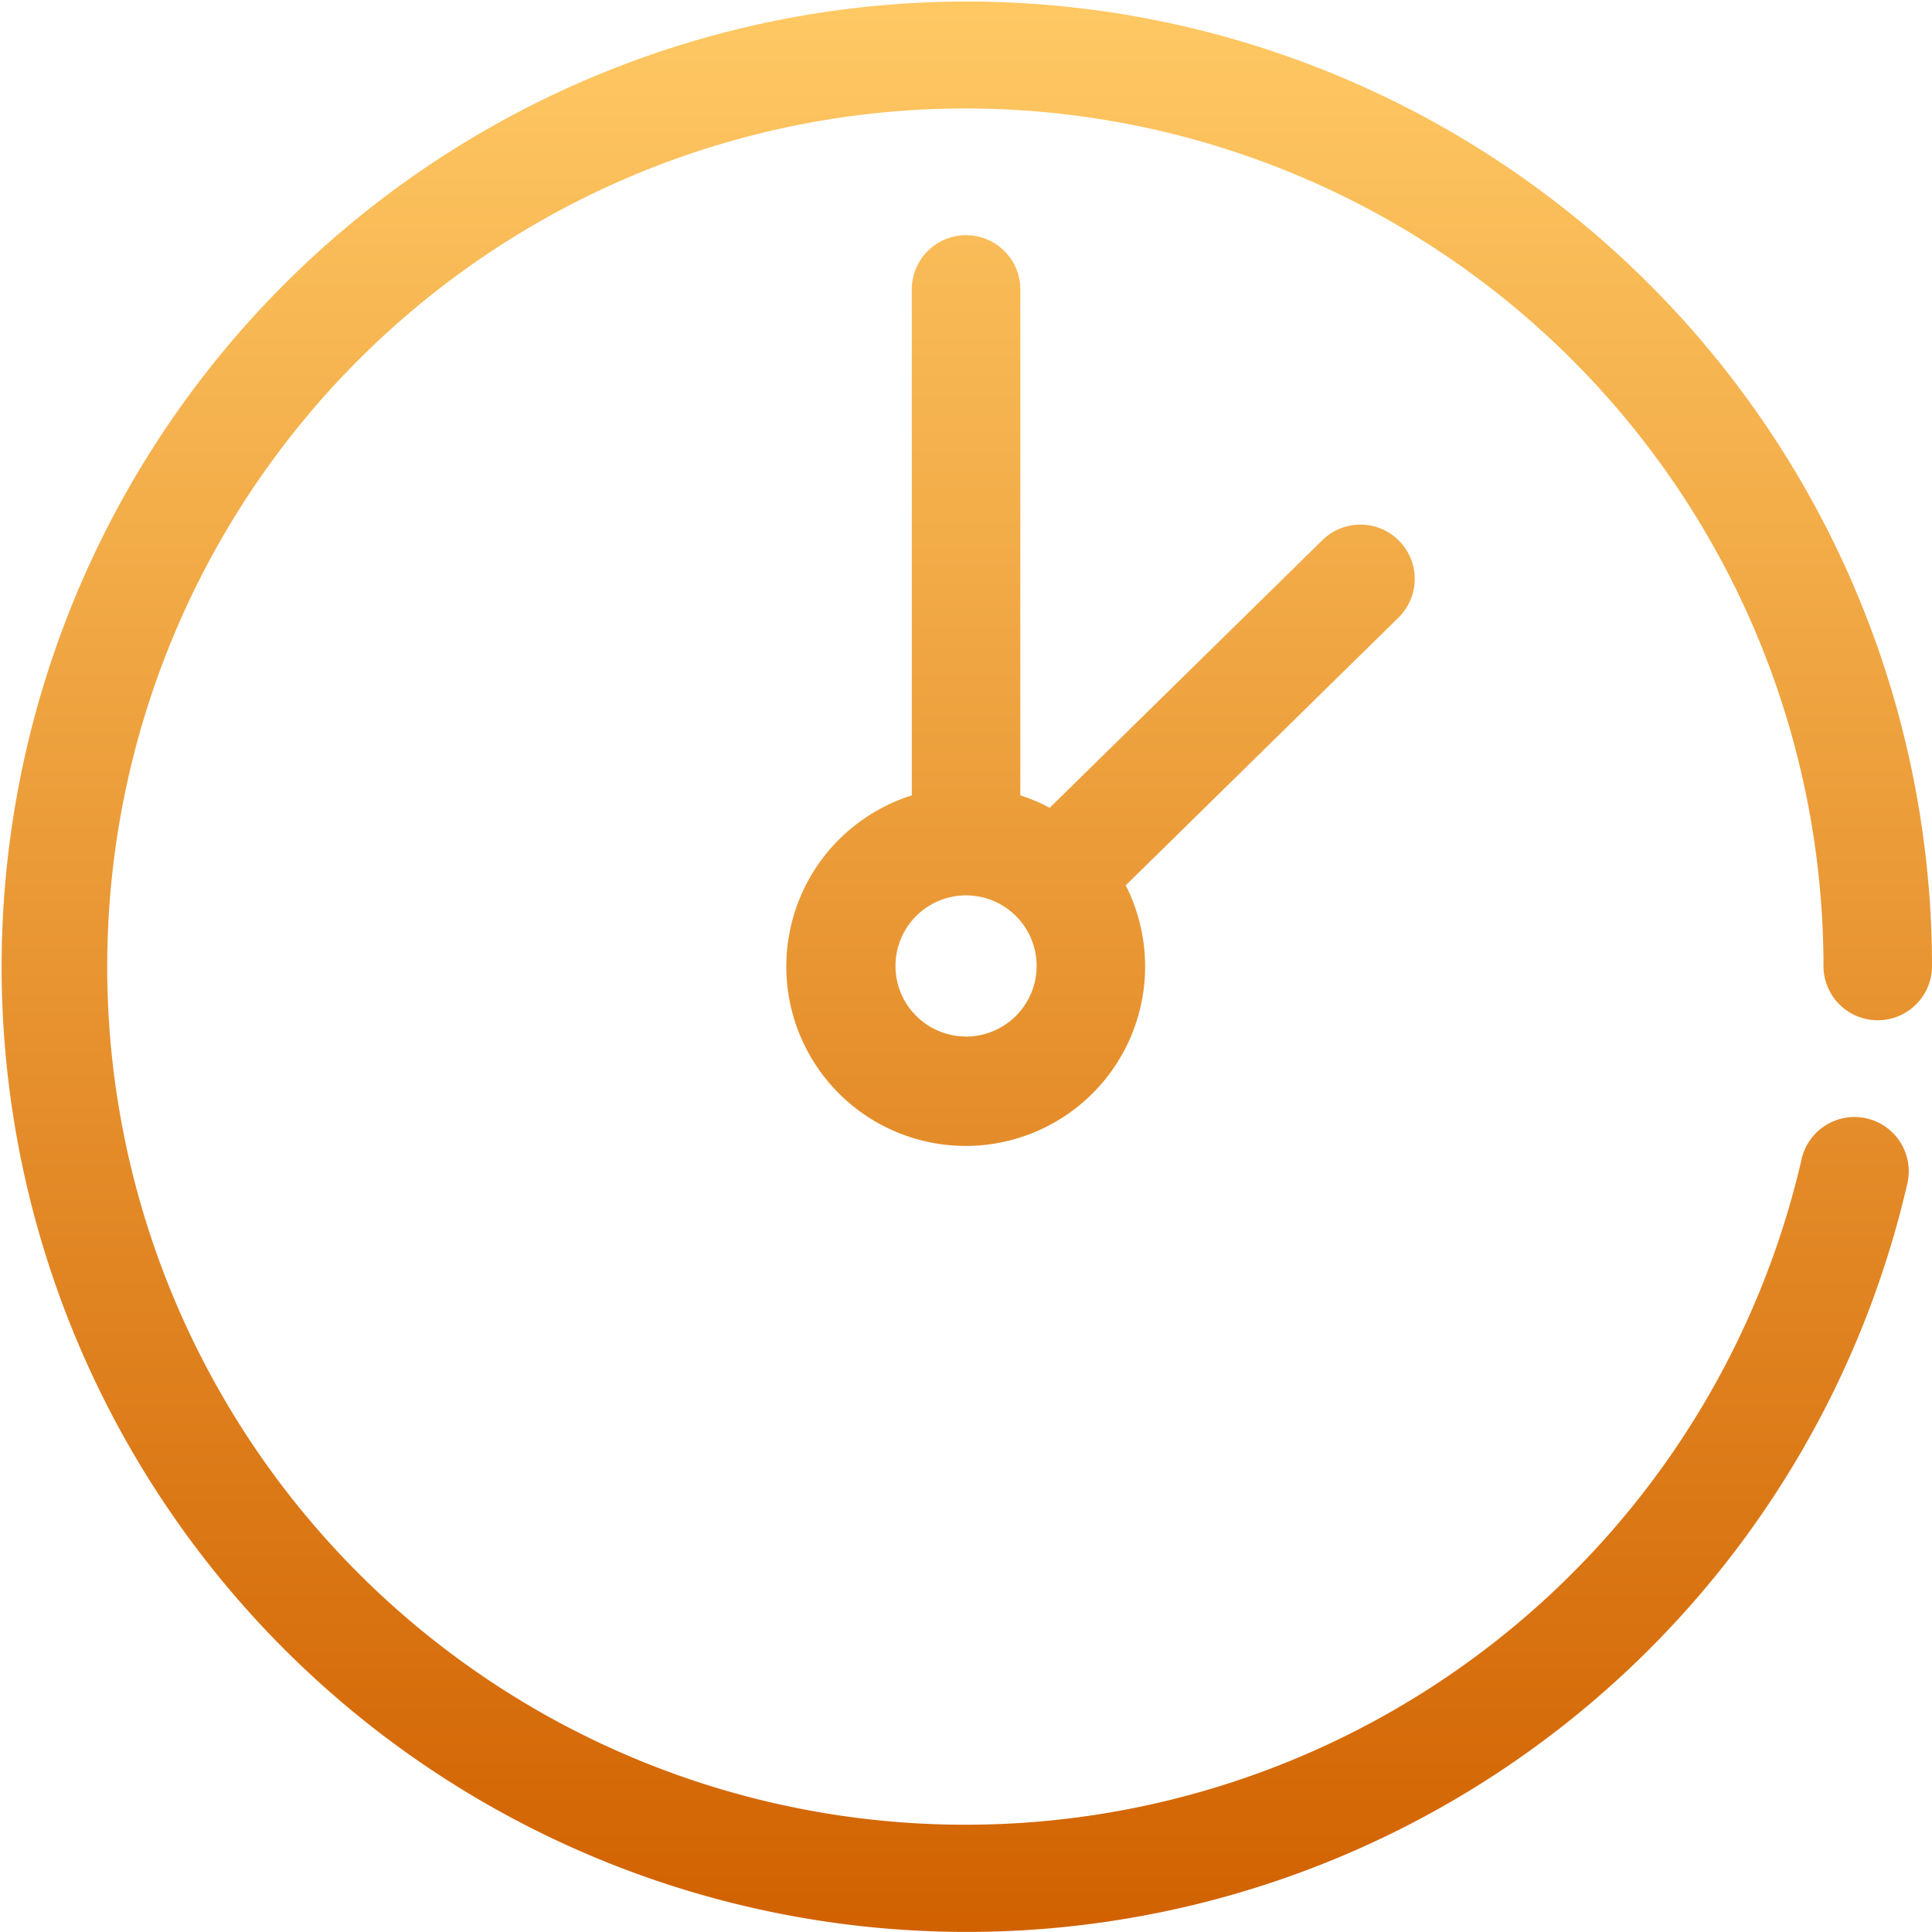 <svg xmlns="http://www.w3.org/2000/svg" xmlns:xlink="http://www.w3.org/1999/xlink" width="36" height="36" viewBox="0 0 36 36">
  <defs>
    <linearGradient id="linear-gradient" x1="0.5" x2="0.5" y2="1" gradientUnits="objectBoundingBox">
      <stop offset="0" stop-color="#ffc964"/>
      <stop offset="1" stop-color="#d16100"/>
    </linearGradient>
  </defs>
  <g id="icon-tab-4" transform="translate(51.892 236.2)">
    <path id="Path_28438" data-name="Path 28438" d="M134.778,48.8a1.011,1.011,0,0,0,2.022,0,17.985,17.985,0,1,0-.462,4.064,1.011,1.011,0,1,0-1.97-.455,15.99,15.99,0,1,1,.41-3.609Zm-7.907-7.922a1.011,1.011,0,0,0-1.43-.013l-5.081,4.987a3.309,3.309,0,0,0-.548-.231V36.193a1.011,1.011,0,1,0-2.022,0v9.428a3.343,3.343,0,1,0,3.986,1.676l5.082-4.988a1.011,1.011,0,0,0,.014-1.43Zm-8.07,9.236a1.315,1.315,0,1,1,1.315-1.315A1.316,1.316,0,0,1,118.8,50.115Z" transform="translate(-152.692 -267)" fill="url(#linear-gradient)"/>
  </g>
</svg>
